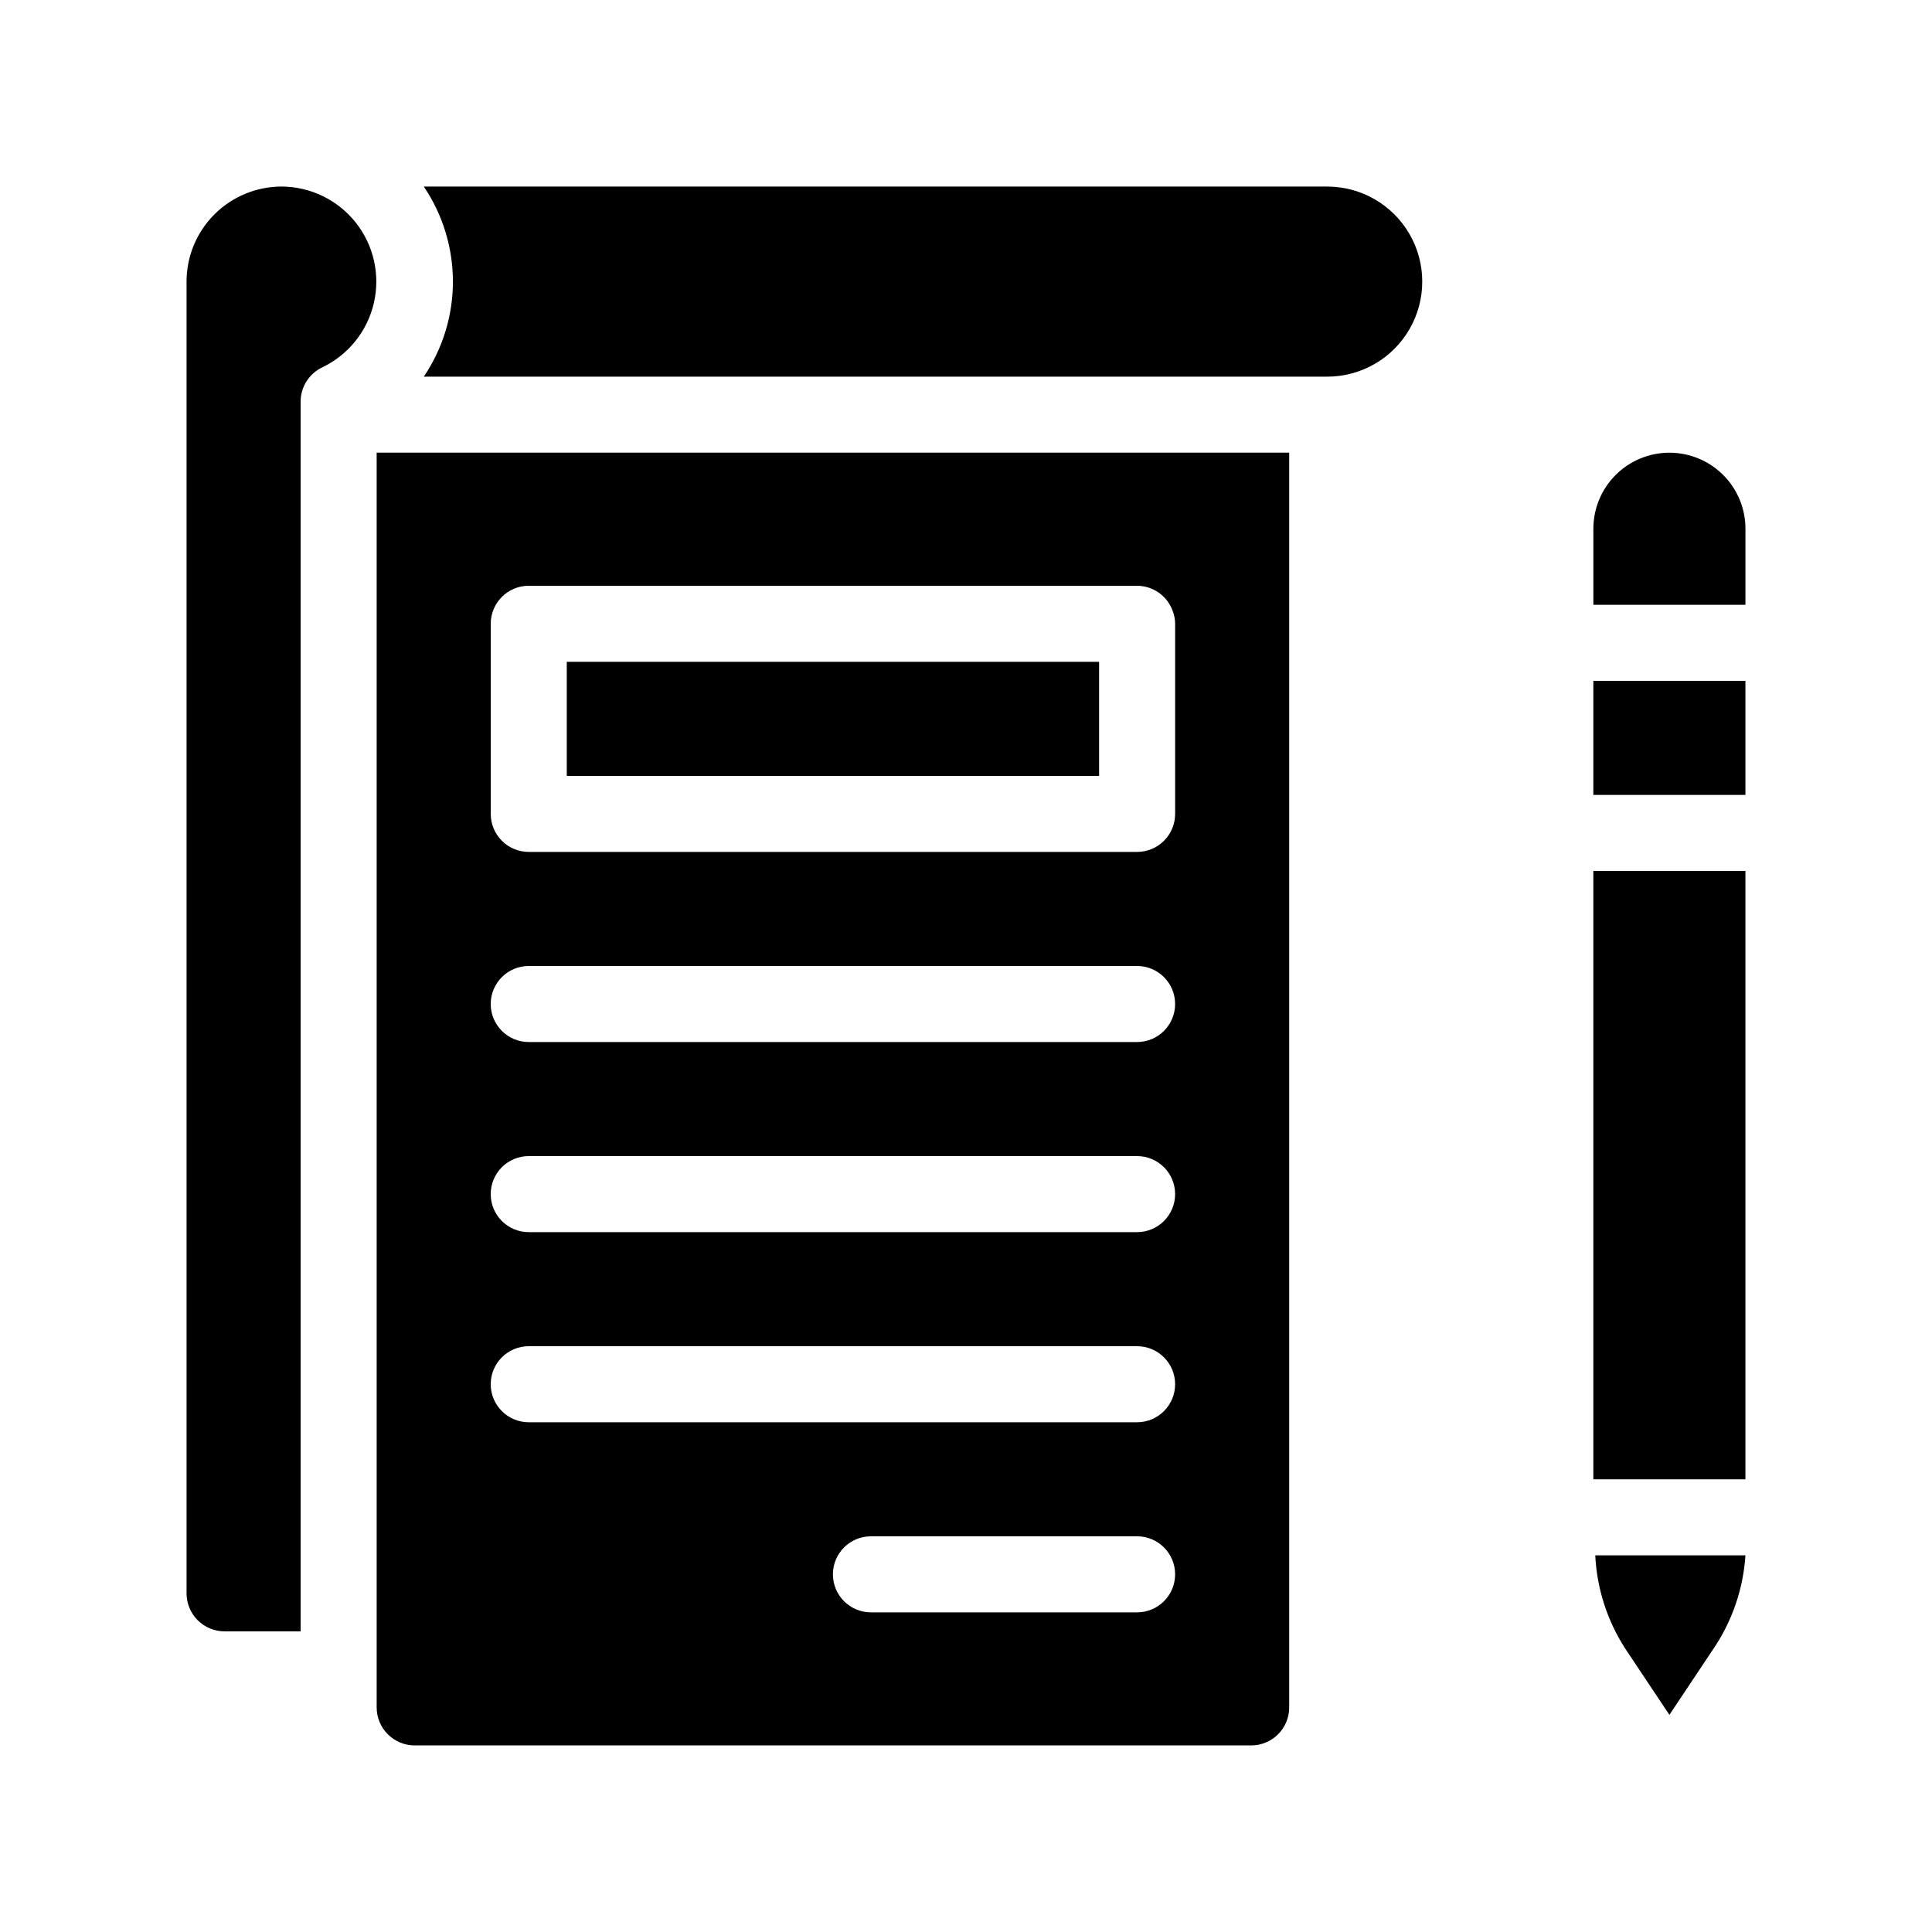 <?xml version="1.0" encoding="UTF-8"?>
<!-- Uploaded to: SVG Repo, www.svgrepo.com, Generator: SVG Repo Mixer Tools -->
<svg fill="#000000" width="800px" height="800px" version="1.1" viewBox="144 144 512 512" xmlns="http://www.w3.org/2000/svg">
 <g>
  <path d="m243.82 596.48c0 2.672 1.062 5.234 2.953 7.125s4.453 2.949 7.125 2.949h221.68c2.672 0 5.234-1.059 7.125-2.949 1.891-1.891 2.949-4.453 2.949-7.125v-332.52h-241.83zm201.52-25.191h-70.531c-5.566 0-10.078-4.512-10.078-10.074 0-5.566 4.512-10.078 10.078-10.078h70.531c5.566 0 10.078 4.512 10.078 10.078 0 5.562-4.512 10.074-10.078 10.074zm-171.29-261.98c0-5.566 4.512-10.074 10.074-10.074h161.22c4.227 0.02 7.988 2.676 9.422 6.648 0.426 1.094 0.648 2.254 0.656 3.426v50.383c0 2.672-1.062 5.234-2.953 7.125-1.887 1.887-4.449 2.949-7.125 2.949h-161.22c-5.562 0-10.074-4.512-10.074-10.074zm10.078 90.688h161.21c5.566 0 10.078 4.512 10.078 10.074 0 5.566-4.512 10.078-10.078 10.078h-161.22c-5.562 0-10.074-4.512-10.074-10.078 0-5.562 4.512-10.074 10.074-10.074zm0 50.383 161.21-0.004c5.566 0 10.078 4.512 10.078 10.078 0 5.562-4.512 10.074-10.078 10.074h-161.22c-5.562 0-10.074-4.512-10.074-10.074 0-5.566 4.512-10.078 10.074-10.078zm0 50.383 161.21-0.004c5.566 0 10.078 4.512 10.078 10.074 0 5.566-4.512 10.078-10.078 10.078h-161.22c-5.562 0-10.074-4.512-10.074-10.078 0-5.562 4.512-10.074 10.074-10.074z"/>
  <path d="m495.72 193.44h-239.41c5.027 7.438 7.715 16.211 7.715 25.191 0 8.977-2.688 17.75-7.715 25.188h239.41c9 0 17.316-4.801 21.816-12.594 4.5-7.793 4.5-17.398 0-25.191s-12.816-12.594-21.816-12.594z"/>
  <path d="m586.41 263.97c-5.344 0-10.469 2.125-14.25 5.902-3.777 3.781-5.902 8.906-5.902 14.25v20.152h40.305v-20.152c0-5.344-2.121-10.469-5.902-14.25-3.777-3.777-8.902-5.902-14.25-5.902z"/>
  <path d="m566.25 374.81h40.305v161.22h-40.305z"/>
  <path d="m574.72 580.92 11.688 17.531 11.688-17.531h0.004c4.965-7.352 7.883-15.887 8.461-24.738h-39.801c0.43 8.801 3.176 17.336 7.961 24.738z"/>
  <path d="m566.25 324.43h40.305v30.23h-40.305z"/>
  <path d="m218.63 193.44c-6.684 0-13.09 2.652-17.812 7.379-4.727 4.723-7.379 11.129-7.379 17.812v347.62c0 2.676 1.062 5.238 2.949 7.125 1.891 1.891 4.453 2.953 7.125 2.953h20.152v-325.86c-0.008-3.894 2.231-7.445 5.746-9.121 6.91-3.309 11.941-9.582 13.668-17.047 1.723-7.465-0.043-15.309-4.797-21.316-4.758-6.004-11.992-9.52-19.652-9.547z"/>
  <path d="m294.2 319.39h141.07v30.23h-141.07z"/>
 </g>
</svg>